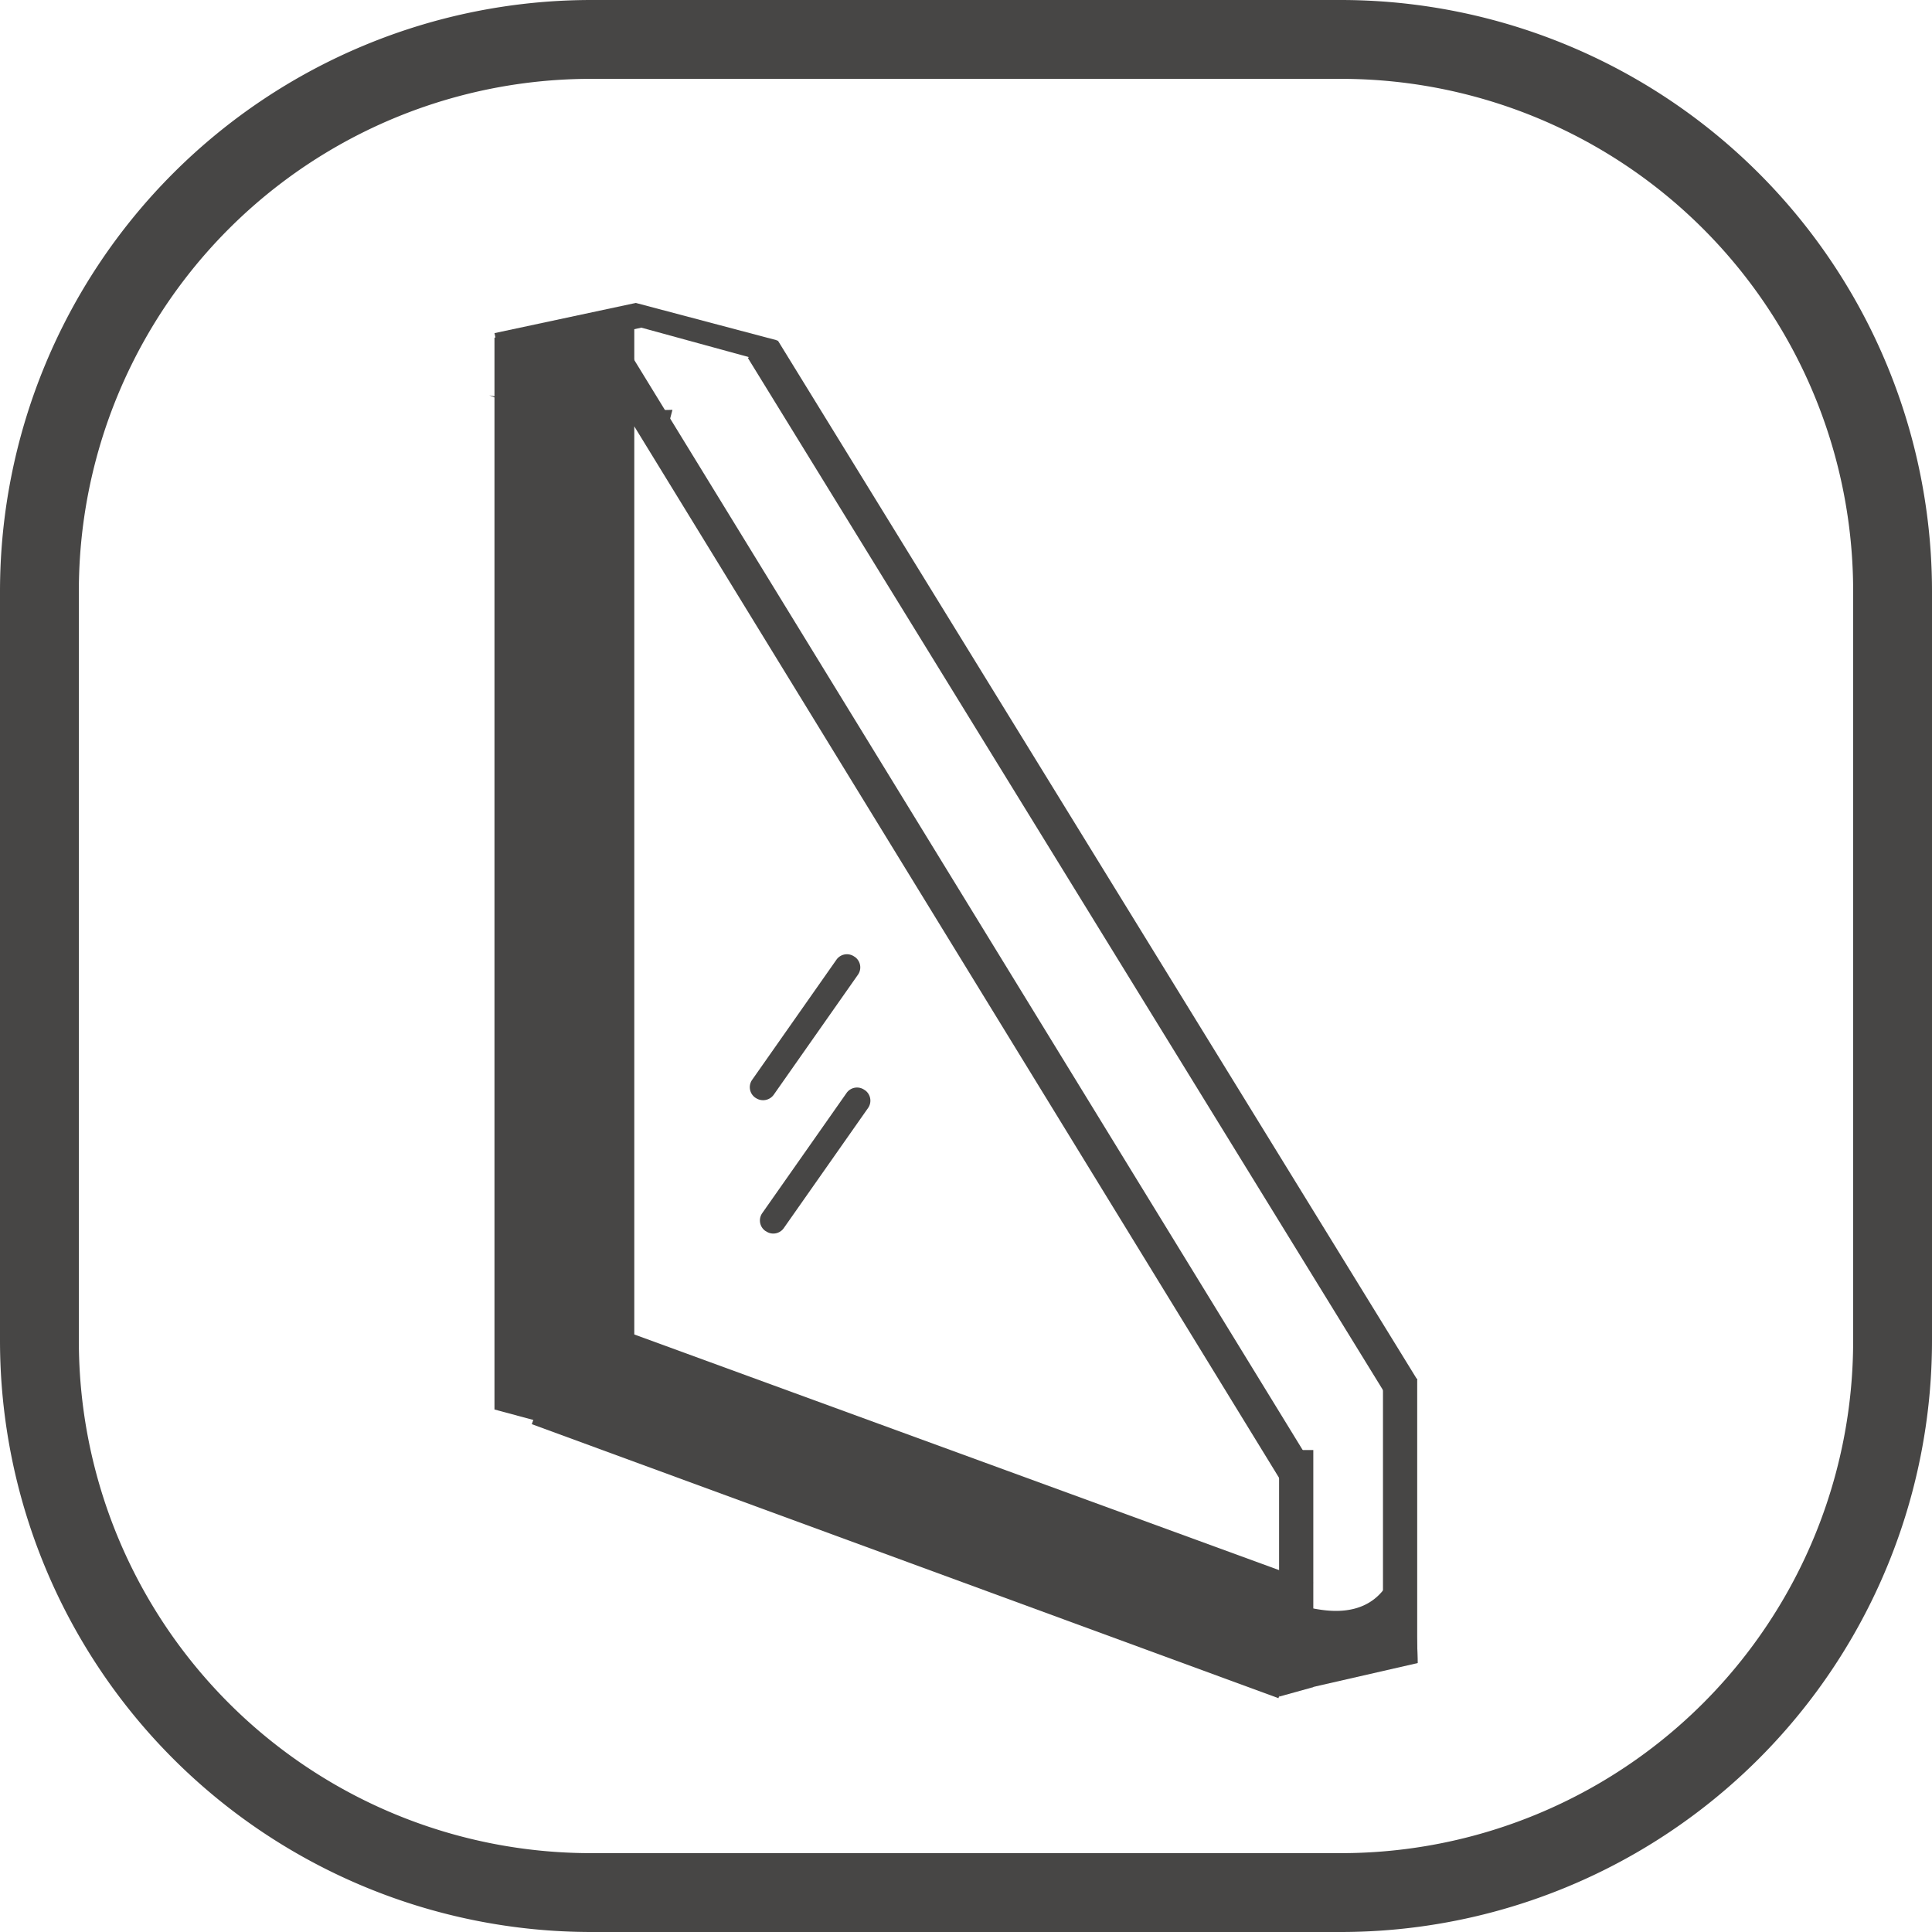 <svg xmlns="http://www.w3.org/2000/svg" width="98" height="98" viewBox="0 0 98 98">
  <g id="_2_layers_glass_door" data-name="2 layers glass door" transform="translate(-101 -5086)">
    <path id="矩形_1533" data-name="矩形 1533" d="M30,4A25.975,25.975,0,0,0,4,30V68A25.975,25.975,0,0,0,30,94H68A25.975,25.975,0,0,0,94,68V30A25.975,25.975,0,0,0,68,4H30m0-4H68A30,30,0,0,1,98,30V68A30,30,0,0,1,68,98H30A30,30,0,0,1,0,68V30A30,30,0,0,1,30,0Z" transform="translate(101 5086)" fill="#474645"/>
    <path id="路径_1512" data-name="路径 1512" d="M222.092,143.239,215,141.328V86.957l7.092-.675Z" transform="translate(-88.918 5016.168)" fill="#474645"/>
    <path id="路径_1513" data-name="路径 1513" d="M254.787,134.235l-37.875-13.9,2.051-5.7,37.583,13.735ZM215.02,64.993l7.175-1.533.269,1.257-7.175,1.533Z" transform="translate(-88.937 5037.905)" fill="#474645"/>
    <path id="路径_1514" data-name="路径 1514" d="M243.978,70.107l-4.022-.862L235,68.182l2.237.9,7.056-.162Zm5.459-3.515-7.23-1.98.237-1.112,7.151,1.893Z" transform="translate(-109.183 5037.869)" fill="#474645"/>
    <path id="路径_1515" data-name="路径 1515" d="M331.287,88.664l1.523-.88,34.757,56.679-1.524.88Zm7.778-.181,1.523-.88,32.428,52.7-1.523.88Z" transform="translate(-200.134 5015.667)" fill="#474645"/>
    <path id="路径_1516" data-name="路径 1516" d="M721.236,770.844l-1.736.481V758.817h1.736ZM724.77,755.2h1.736v14.413H724.77Z" transform="translate(-553.619 4400.736)" fill="#474645"/>
    <path id="路径_1517" data-name="路径 1517" d="M407.5,516.714s.1-1.325.276-1.294c.671.126,2.43.458,3.542-.86,1.8-2.122,1.8,3.637,1.8,3.637l-5.349,1.223m-28.234-29.891-.016-.008a.649.649,0,0,1-.158-.915l4.268-6.082a.649.649,0,0,1,.915-.158l.016.008a.649.649,0,0,1,.158.915l-4.268,6.082a.664.664,0,0,1-.915.158Zm.513,6.761-.016-.008a.649.649,0,0,1-.158-.915l4.268-6.082a.649.649,0,0,1,.915-.158l.016.008a.649.649,0,0,1,.158.915l-4.268,6.082A.649.649,0,0,1,380.051,496.289Z" transform="translate(-240.204 4652.161)" fill="#474645"/>
  </g>
</svg>
